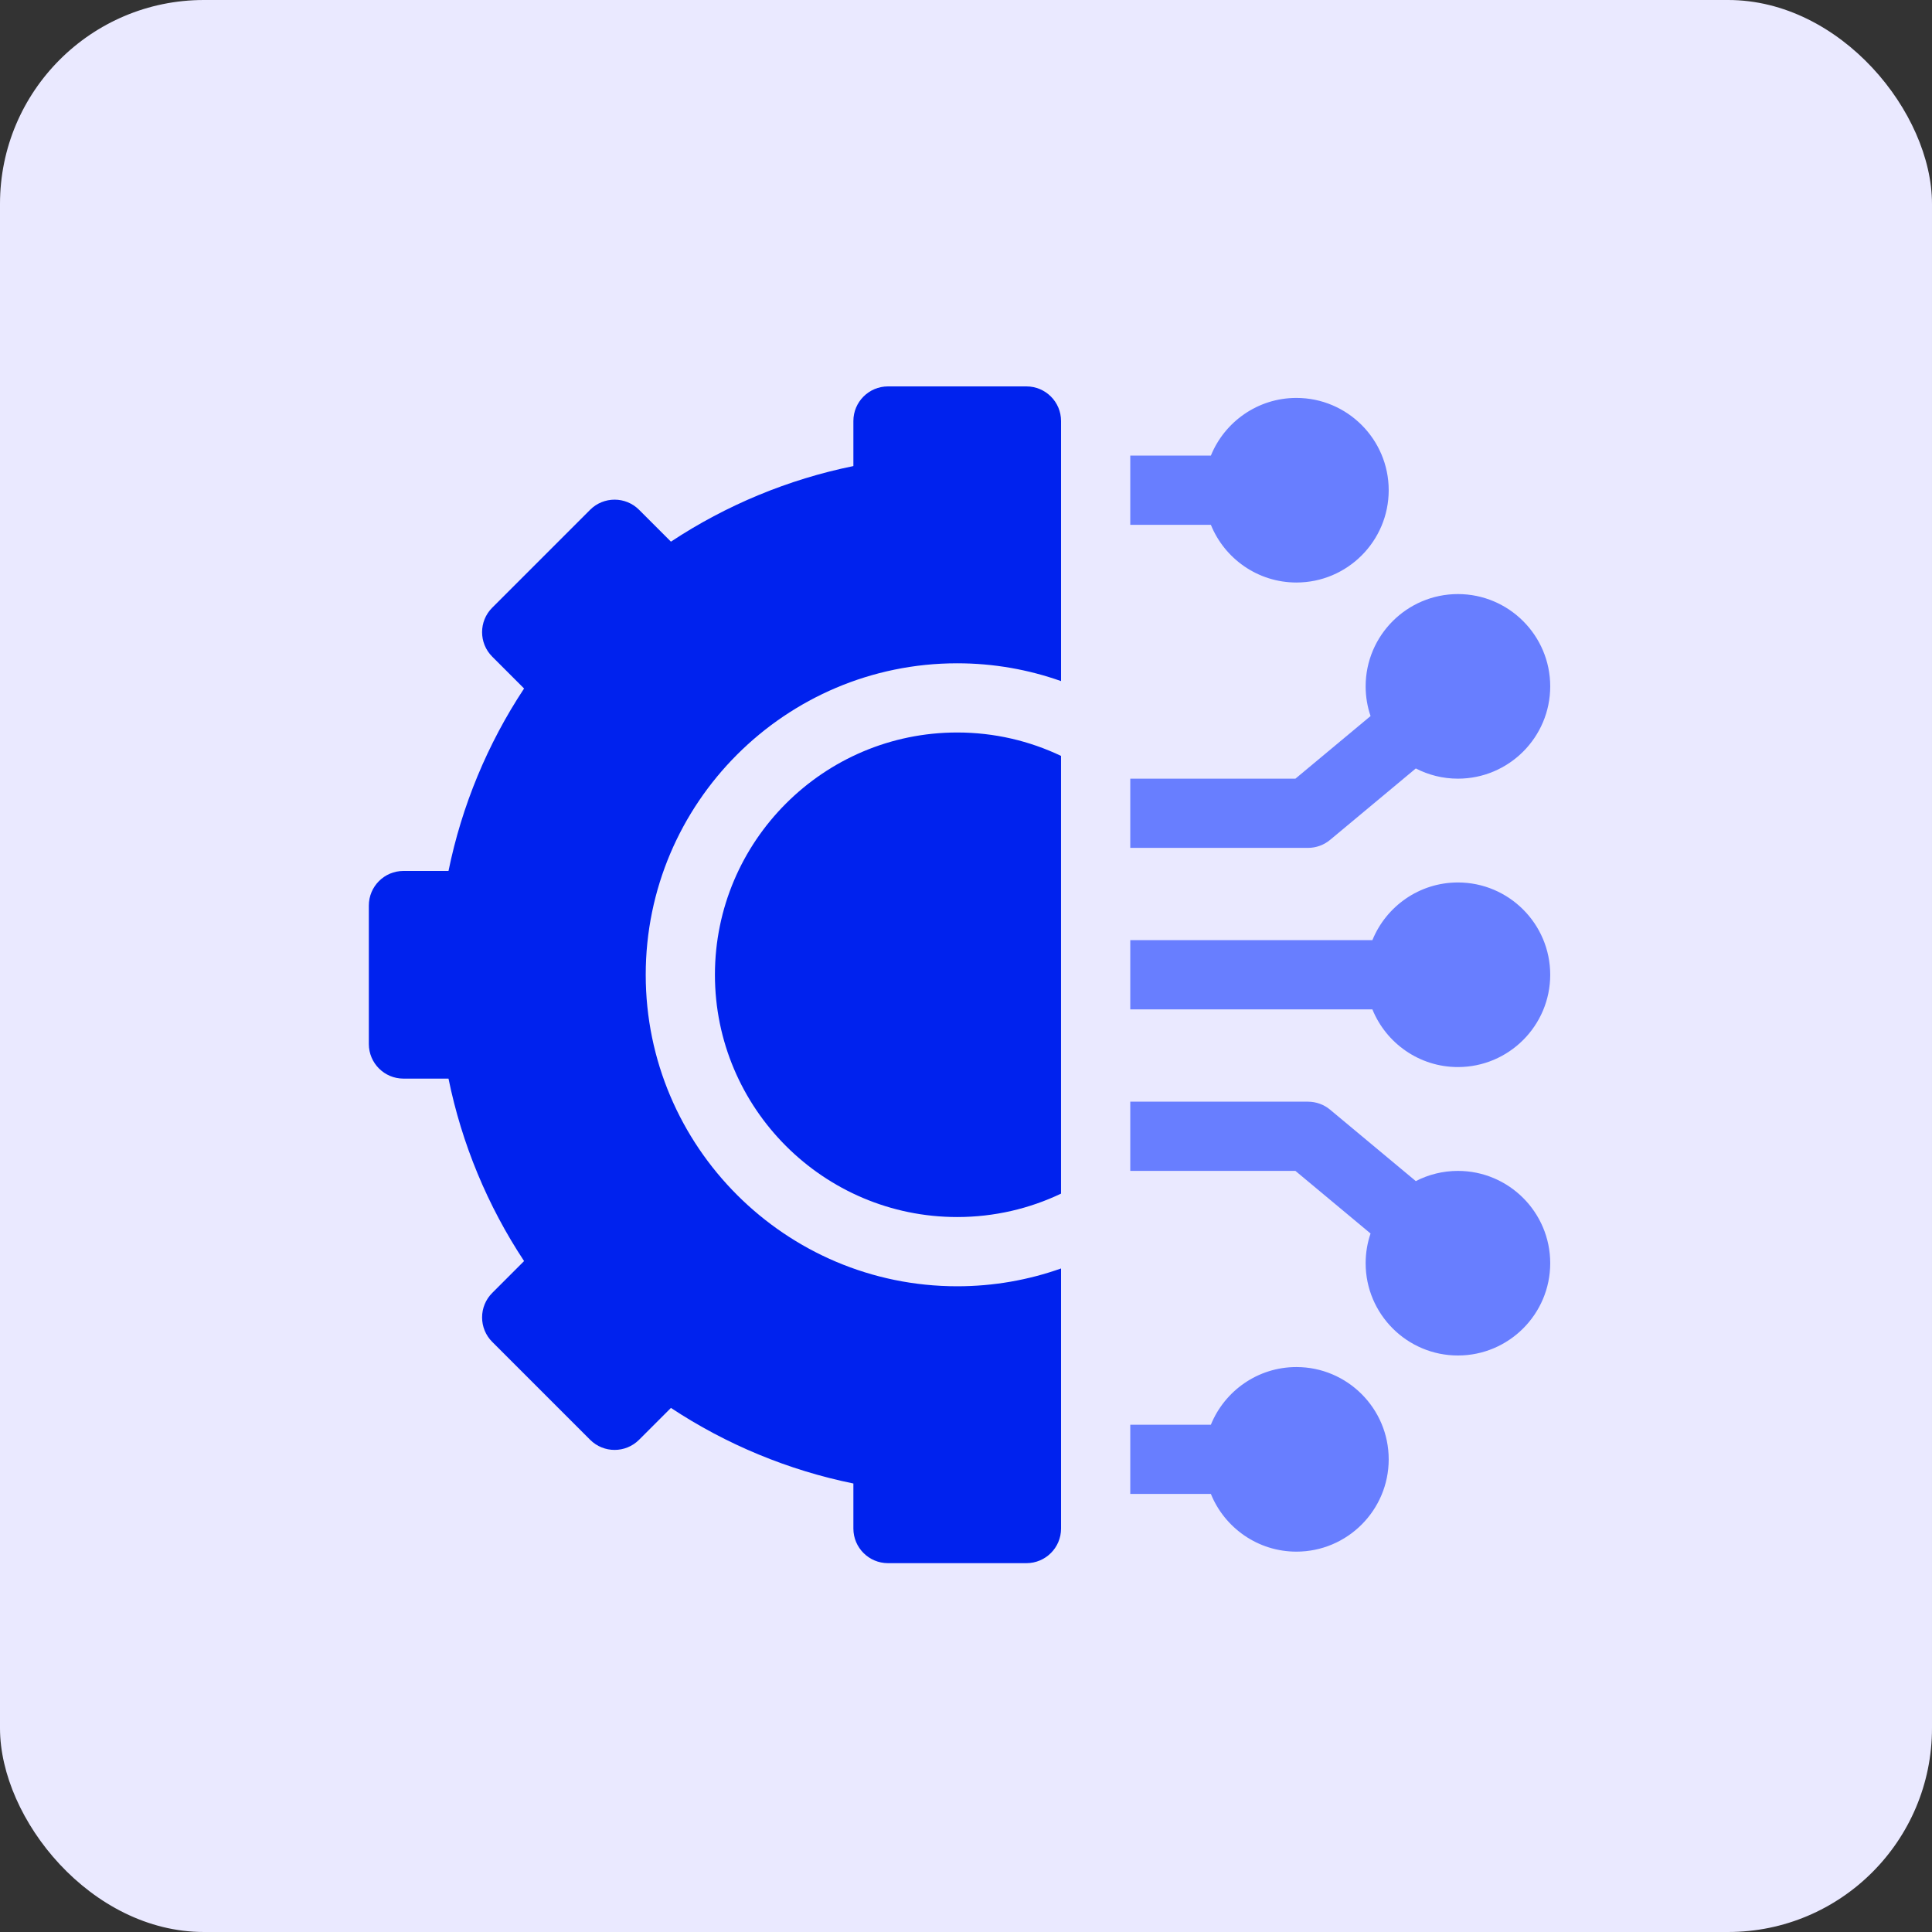 <svg xmlns="http://www.w3.org/2000/svg" width="110" height="110" viewBox="0 0 110 110" fill="none"><rect x="0" y="0" width="110" height="110" fill="#333333" stroke="none"/><rect width="110" height="110" rx="11.608" fill="#EAE9FF"></rect><path d="M73.812 77.834C71.612 77.834 69.724 79.195 68.942 81.118H64.353V85.059H68.942C69.724 86.983 71.612 88.344 73.812 88.344C76.71 88.344 79.067 85.986 79.067 83.089C79.067 80.191 76.71 77.834 73.812 77.834Z" fill="#687EFF"></path><path d="M83.008 66.666C82.145 66.666 81.33 66.876 80.61 67.247L75.731 63.181C75.377 62.886 74.93 62.725 74.469 62.725H64.353V66.666H73.756L78.034 70.231C77.853 70.762 77.754 71.329 77.754 71.921C77.754 74.818 80.111 77.176 83.008 77.176C85.906 77.176 88.263 74.818 88.263 71.921C88.263 69.023 85.906 66.666 83.008 66.666Z" fill="#687EFF"></path><path d="M83.008 50.244C80.808 50.244 78.92 51.605 78.138 53.529H64.353V57.47H78.138C78.92 59.393 80.808 60.754 83.008 60.754C85.906 60.754 88.263 58.397 88.263 55.499C88.263 52.602 85.906 50.244 83.008 50.244Z" fill="#687EFF"></path><path d="M75.731 47.818L80.61 43.752C81.33 44.123 82.145 44.334 83.008 44.334C85.906 44.334 88.263 41.977 88.263 39.079C88.263 36.182 85.906 33.824 83.008 33.824C80.111 33.824 77.754 36.182 77.754 39.079C77.754 39.67 77.853 40.238 78.034 40.769L73.756 44.334H64.353V48.275H74.469C74.93 48.275 75.377 48.114 75.731 47.818Z" fill="#687EFF"></path><path d="M73.812 33.166C76.71 33.166 79.067 30.809 79.067 27.911C79.067 25.014 76.71 22.656 73.812 22.656C71.612 22.656 69.724 24.017 68.942 25.941H64.353V29.882H68.942C69.724 31.806 71.612 33.166 73.812 33.166Z" fill="#687EFF"></path><path d="M40.705 55.499C40.705 63.105 46.893 69.293 54.499 69.293C56.614 69.293 58.618 68.814 60.411 67.96V43.038C58.618 42.184 56.614 41.705 54.499 41.705C46.893 41.705 40.705 47.893 40.705 55.499Z" fill="#0022EE"></path><path d="M58.441 22H50.559C49.471 22 48.588 22.882 48.588 23.971V26.536C44.891 27.289 41.352 28.755 38.2 30.839L36.386 29.025C35.616 28.256 34.368 28.256 33.599 29.025L28.025 34.599C27.256 35.368 27.256 36.616 28.025 37.386L29.839 39.2C27.755 42.352 26.289 45.891 25.536 49.588H22.971C21.882 49.588 21 50.471 21 51.559V59.441C21 60.529 21.882 61.412 22.971 61.412H25.536C26.289 65.109 27.755 68.648 29.839 71.8L28.025 73.615C27.655 73.984 27.448 74.485 27.448 75.008C27.448 75.531 27.655 76.032 28.025 76.401L33.599 81.975C34.368 82.744 35.616 82.744 36.386 81.975L38.2 80.161C41.352 82.245 44.891 83.711 48.588 84.464V87.029C48.588 88.118 49.471 89 50.559 89H58.441C59.529 89 60.412 88.118 60.412 87.029V72.221C58.562 72.877 56.572 73.235 54.5 73.235C44.721 73.235 36.765 65.279 36.765 55.5C36.765 45.721 44.721 37.765 54.5 37.765C56.572 37.765 58.562 38.123 60.412 38.779V23.971C60.412 22.882 59.529 22 58.441 22Z" fill="#0022EE"></path></svg>